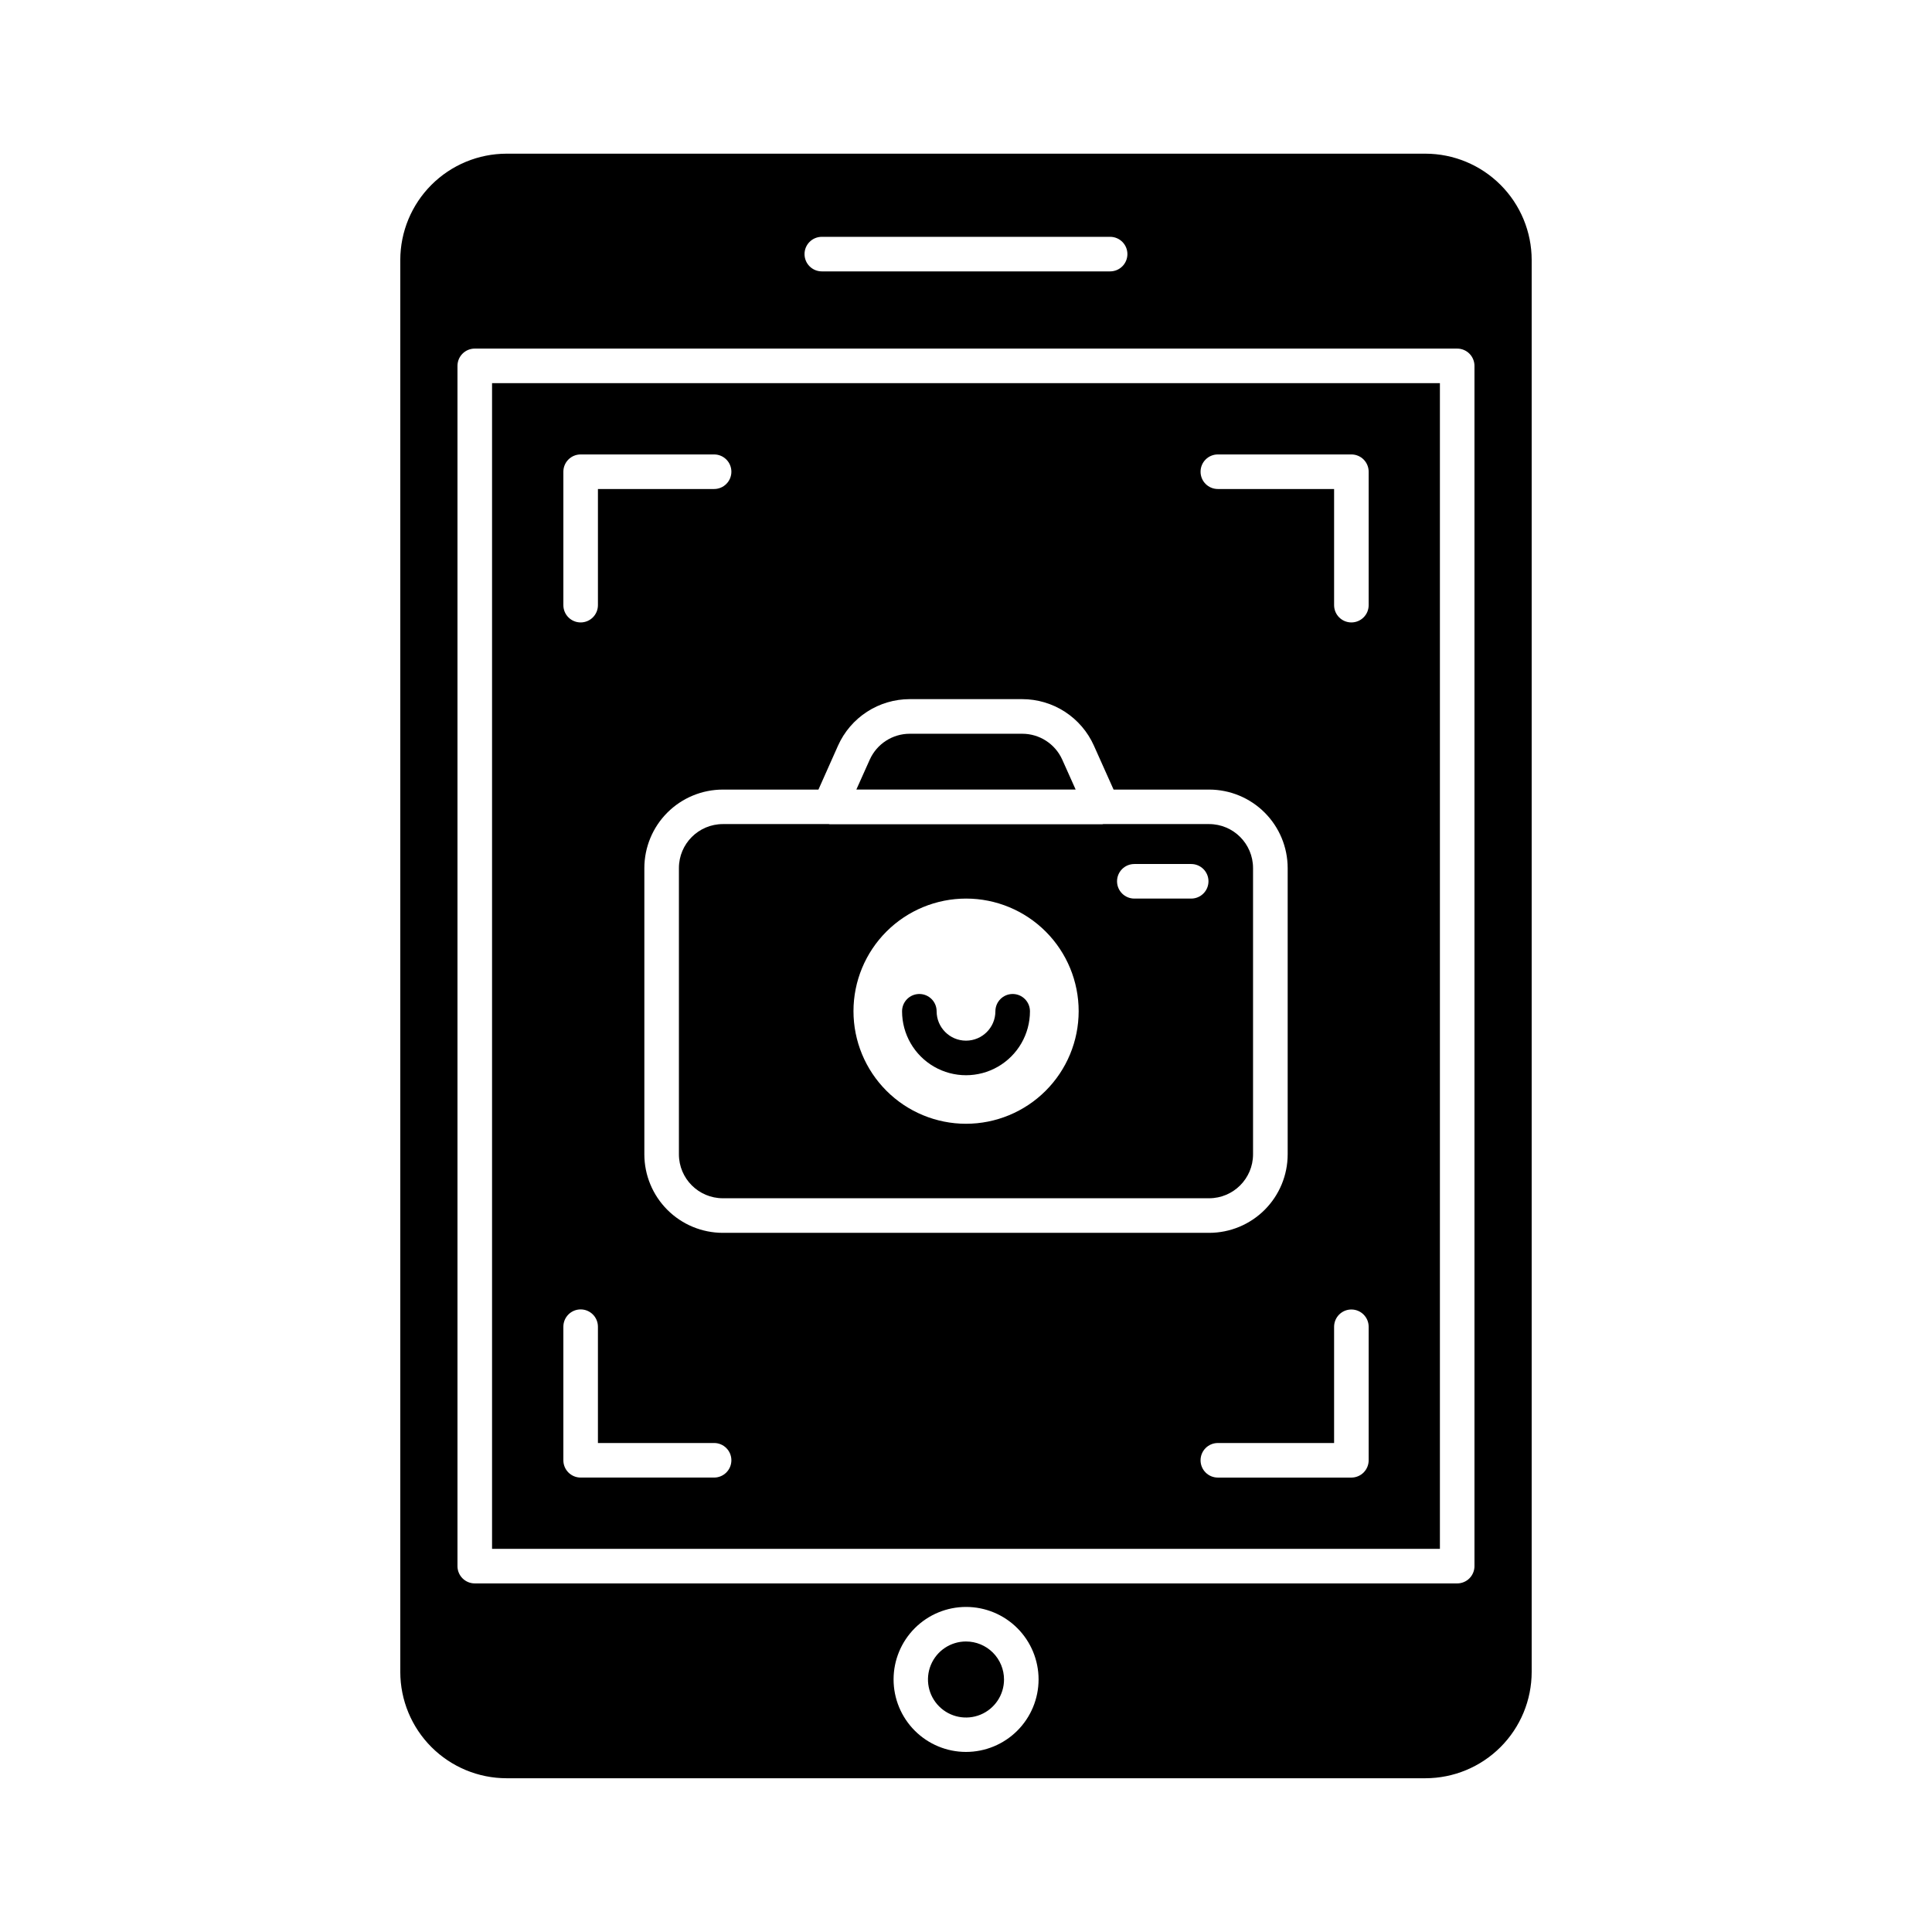 <?xml version="1.0" encoding="UTF-8"?>
<!-- Uploaded to: SVG Find, www.svgrepo.com, Generator: SVG Find Mixer Tools -->
<svg fill="#000000" width="800px" height="800px" version="1.1" viewBox="144 144 512 512" xmlns="http://www.w3.org/2000/svg">
 <g>
  <path d="m464.44 362.39h-28.078c-0.09 0-0.137 0.047-0.23 0.047h-72.27c-0.09 0-0.137-0.047-0.23-0.047h-28.074c-6.422 0.012-11.625 5.215-11.637 11.637v75.891c0.012 6.422 5.215 11.621 11.637 11.633h128.88c6.418-0.012 11.621-5.211 11.633-11.633v-75.891c-0.012-6.422-5.215-11.625-11.633-11.637zm-64.441 79.422c-7.914-0.008-15.504-3.156-21.094-8.758-5.594-5.602-8.73-13.191-8.723-21.105 0.004-7.914 3.152-15.5 8.754-21.094 5.602-5.59 13.191-8.73 21.105-8.723 7.914 0.004 15.504 3.156 21.094 8.754 5.594 5.602 8.73 13.195 8.723 21.109-0.008 7.91-3.16 15.496-8.762 21.086-5.598 5.59-13.188 8.73-21.098 8.73zm59.676-59.68h-15.066c-2.531 0-4.582-2.051-4.582-4.582 0-2.527 2.051-4.578 4.582-4.578h15.07-0.004c2.531 0 4.582 2.051 4.582 4.578 0 2.531-2.051 4.582-4.582 4.582z"/>
  <path d="m425.51 345.32c-1.875-4.18-6.027-6.871-10.609-6.867h-29.801c-4.578-0.004-8.734 2.688-10.609 6.867l-3.551 7.922h58.121z"/>
  <path d="m274.4 554.46h251.19v-308.92h-251.19zm232.31-23.469c0 1.215-0.484 2.379-1.34 3.238-0.859 0.859-2.027 1.344-3.242 1.344h-35.391c-2.527 0-4.578-2.051-4.578-4.582 0-2.527 2.051-4.578 4.578-4.578h30.812v-30.801c0-2.531 2.051-4.582 4.578-4.582 2.531 0 4.582 2.051 4.582 4.582zm-39.973-266.56h35.391c1.215 0 2.383 0.48 3.242 1.34 0.855 0.859 1.34 2.023 1.34 3.238v35.363c0 2.531-2.051 4.578-4.582 4.578-2.527 0-4.578-2.047-4.578-4.578v-30.781h-30.812c-2.527 0-4.578-2.051-4.578-4.582 0-2.527 2.051-4.578 4.578-4.578zm-100.64 77.145c1.641-3.66 4.305-6.769 7.672-8.949 3.367-2.184 7.293-3.344 11.305-3.348h29.797c4.019-0.004 7.953 1.156 11.324 3.336 3.375 2.184 6.043 5.297 7.688 8.961l5.227 11.672h25.348c5.512 0.008 10.793 2.199 14.691 6.098s6.09 9.184 6.098 14.695v75.883c-0.008 5.512-2.199 10.797-6.098 14.695-3.898 3.898-9.18 6.09-14.691 6.098h-128.91c-5.512-0.008-10.797-2.199-14.691-6.098-3.898-3.898-6.09-9.184-6.098-14.695v-75.883c0.008-5.512 2.199-10.797 6.098-14.695 3.894-3.898 9.18-6.09 14.691-6.098h25.348zm-72.801-72.566c0-2.527 2.051-4.578 4.582-4.578h35.367c2.527 0 4.578 2.051 4.578 4.578 0 2.531-2.051 4.582-4.578 4.582h-30.789v30.781c0 2.531-2.051 4.578-4.578 4.578-2.531 0-4.582-2.047-4.582-4.578zm0 226.58c0-2.531 2.051-4.582 4.582-4.582 2.527 0 4.578 2.051 4.578 4.582v30.82h30.789c2.527 0 4.578 2.051 4.578 4.578 0 2.531-2.051 4.582-4.578 4.582h-35.367c-2.531 0-4.582-2.051-4.582-4.582z"/>
  <path d="m400 579.01c-4.078 0-7.75 2.453-9.312 6.219-1.559 3.766-0.695 8.102 2.188 10.98 2.879 2.883 7.215 3.746 10.98 2.188 3.766-1.562 6.219-5.234 6.219-9.312 0-2.672-1.062-5.234-2.949-7.125-1.891-1.887-4.453-2.949-7.125-2.949z"/>
  <path d="m549.91 587.1v-374.2c-0.004-7.469-2.973-14.629-8.254-19.91-5.277-5.281-12.438-8.254-19.906-8.262h-243.51c-7.469 0.008-14.625 2.981-19.902 8.258-5.281 5.281-8.25 12.438-8.258 19.906v374.19c0.008 7.469 2.973 14.629 8.254 19.91 5.277 5.281 12.438 8.254 19.906 8.262h243.51c7.469-0.008 14.625-2.977 19.906-8.258 5.277-5.281 8.246-12.438 8.254-19.902zm-188.12-380.34h76.402c2.531 0 4.582 2.051 4.582 4.578 0 2.531-2.051 4.582-4.582 4.582h-76.402c-2.531 0-4.582-2.051-4.582-4.582 0-2.527 2.051-4.578 4.582-4.578zm-91.973 356.86c-2.531 0-4.582-2.051-4.582-4.578v-318.08c0-2.531 2.051-4.582 4.582-4.582h260.35c1.215 0 2.383 0.484 3.242 1.344 0.855 0.855 1.34 2.023 1.34 3.238v318.08c0 1.215-0.484 2.379-1.34 3.238-0.859 0.859-2.027 1.34-3.242 1.34zm130.18 44.66c-5.098-0.004-9.98-2.035-13.578-5.641s-5.617-8.492-5.613-13.586c0.004-5.098 2.031-9.98 5.637-13.582 3.602-3.598 8.488-5.621 13.582-5.617 5.098 0 9.98 2.027 13.582 5.629 3.602 3.606 5.625 8.488 5.625 13.586-0.004 5.098-2.035 9.984-5.641 13.586-3.609 3.602-8.496 5.625-13.594 5.625z"/>
  <path d="m416.95 412c0 6.051-3.231 11.648-8.473 14.676-5.246 3.027-11.703 3.027-16.949 0-5.242-3.027-8.473-8.625-8.473-14.676 0-2.531 2.051-4.582 4.582-4.582 2.527 0 4.578 2.051 4.578 4.582 0 4.297 3.488 7.785 7.789 7.785 4.297 0 7.785-3.488 7.785-7.785 0-2.531 2.051-4.582 4.578-4.582 2.531 0 4.582 2.051 4.582 4.582z"/>
 </g>
</svg>